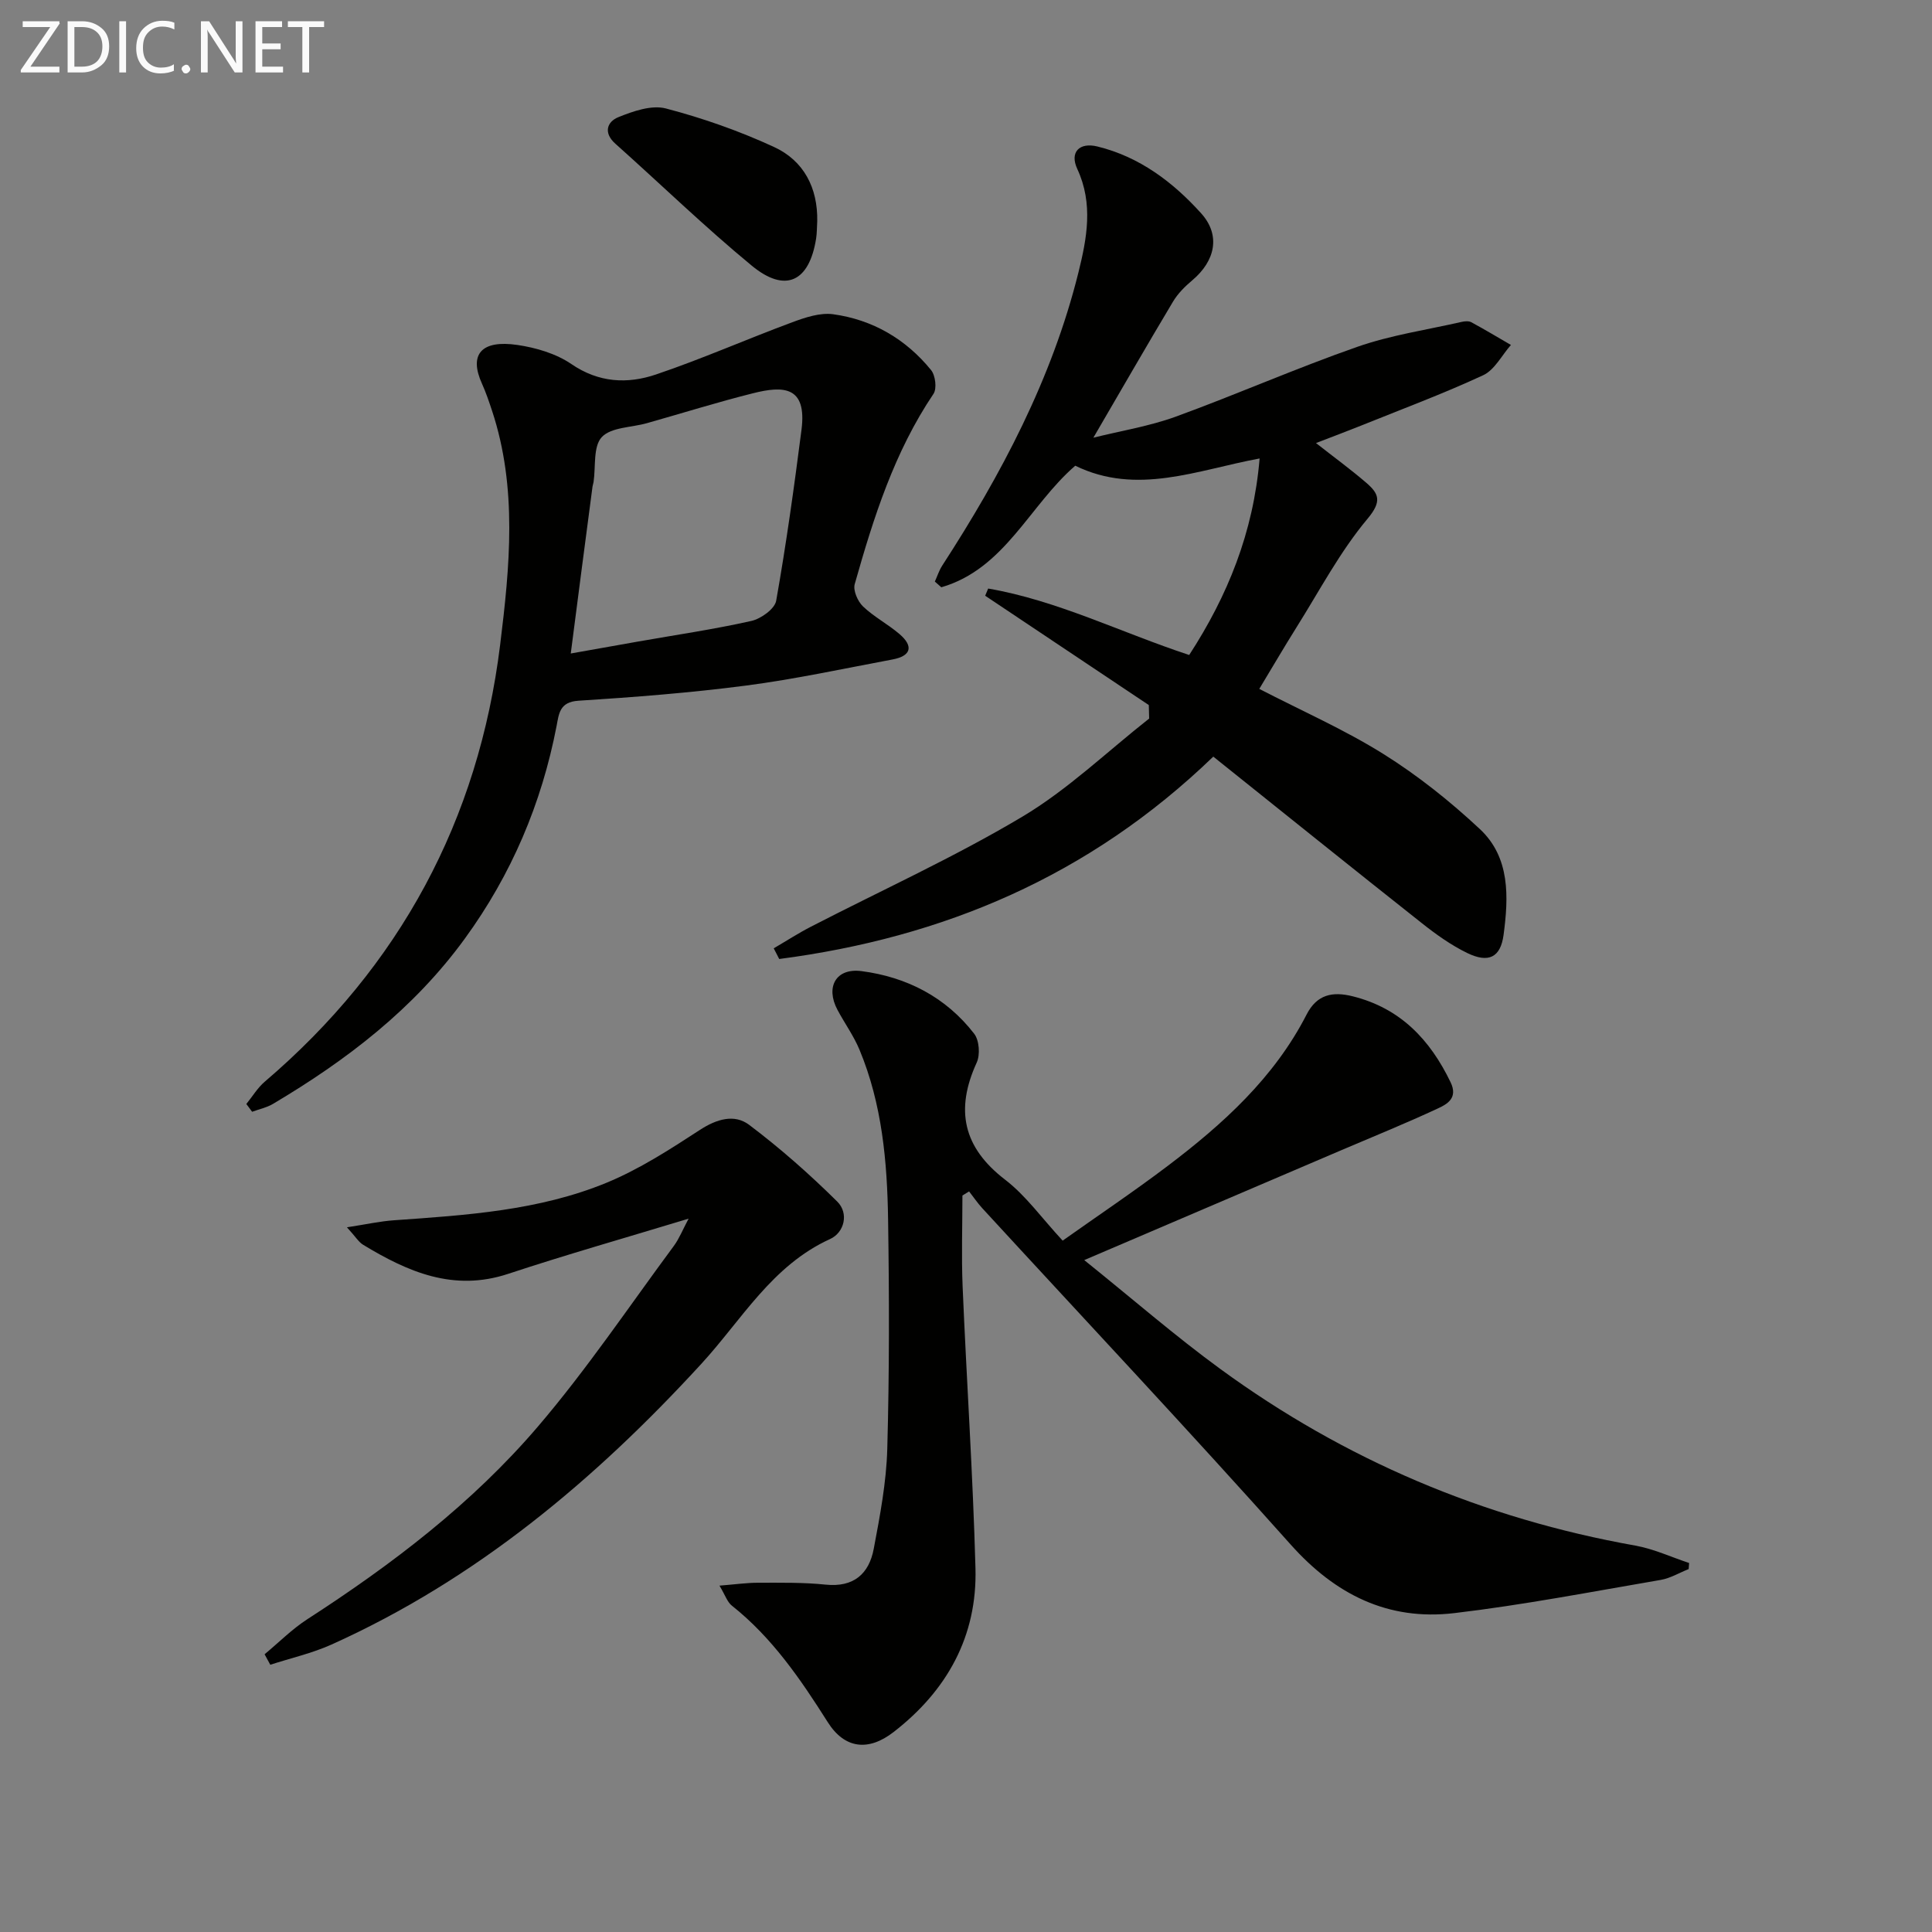 <svg enable-background="new 0 0 400 400" viewBox="0 0 400 400" xmlns="http://www.w3.org/2000/svg"><rect x="0" y="0" width="400" height="400" fill="#808080" stroke="none"/><path d="m199.26 247.52c0 6.28-.22 12.57.04 18.84.82 19.44 2.13 38.86 2.66 58.3.39 14.1-5.88 25.36-16.95 33.94-5.21 4.04-10.13 3.49-13.63-2.04-5.64-8.91-11.51-17.51-19.88-24.15-.92-.73-1.33-2.1-2.54-4.12 3.26-.26 5.62-.6 7.99-.6 4.66 0 9.36-.09 13.98.39 5.82.6 8.99-2.23 9.97-7.42 1.29-6.83 2.61-13.76 2.8-20.67.44-15.82.41-31.66.17-47.49-.18-11.98-1.24-23.92-5.92-35.16-1.2-2.89-3.08-5.48-4.56-8.26-2.53-4.74-.31-8.71 4.98-8.02 9.36 1.22 17.46 5.38 23.32 12.96 1.06 1.36 1.27 4.35.53 5.97-4.48 9.78-2.86 17.55 5.9 24.27 4.29 3.29 7.55 7.92 11.89 12.6 7.21-5.11 14.61-10.07 21.7-15.43 11.48-8.69 22.09-18.28 28.8-31.37 2.15-4.2 5.4-4.83 9.58-3.78 9.83 2.46 15.98 8.95 20.24 17.79 1.56 3.24-.67 4.51-2.59 5.4-6.6 3.08-13.37 5.82-20.07 8.68-17.22 7.36-34.43 14.72-53.19 22.74 10.08 8.1 18.83 15.72 28.16 22.53 25.77 18.83 54.47 30.98 85.94 36.58 3.8.68 7.43 2.38 11.13 3.6-.03.42-.06.84-.09 1.26-1.94.77-3.81 1.91-5.82 2.25-14.21 2.43-28.4 5.18-42.71 6.87-13.67 1.61-24.6-3.8-33.9-14.23-20.94-23.49-42.51-46.42-63.81-69.59-1-1.09-1.83-2.33-2.74-3.49-.46.28-.92.56-1.38.85z" fill="#010100"/><path d="m237.85 145.98c-11.29-7.55-22.59-15.09-33.88-22.64.21-.5.41-.99.62-1.49 14.34 2.47 27.44 9.09 41.62 13.76 7.93-12.21 13.29-25.32 14.58-40.69-12.94 2.4-25.41 7.73-38.17 1.5-9.44 8.14-14.58 21.36-27.73 25.17-.45-.39-.89-.78-1.34-1.18.5-1.1.87-2.28 1.51-3.28 12.26-18.91 22.73-38.67 28.21-60.69 1.75-7.05 3.13-14.23-.23-21.46-1.62-3.48.44-5.57 4.17-4.65 8.71 2.13 15.64 7.37 21.47 13.83 4.09 4.53 2.94 9.85-1.83 13.87-1.51 1.27-2.99 2.74-3.99 4.42-5.44 9.09-10.72 18.28-16.49 28.17 5.82-1.45 11.62-2.38 17.04-4.35 12.62-4.6 24.95-10.04 37.63-14.47 6.95-2.43 14.38-3.51 21.6-5.16.63-.14 1.45-.21 1.97.07 2.77 1.5 5.48 3.12 8.21 4.71-1.89 2.14-3.38 5.17-5.75 6.27-8.28 3.84-16.86 7.03-25.33 10.45-2.89 1.16-5.81 2.25-9.28 3.59 3.72 2.92 7.15 5.42 10.36 8.18 2.65 2.27 3.37 3.85.31 7.5-5.71 6.81-9.93 14.88-14.7 22.47-2.63 4.19-5.12 8.47-7.71 12.75 8.73 4.51 17.58 8.4 25.69 13.47 7.12 4.45 13.82 9.8 19.97 15.54 6.31 5.88 5.96 14.1 4.92 21.91-.63 4.71-3.13 5.89-7.51 3.77-3.38-1.64-6.53-3.9-9.49-6.25-14.34-11.34-28.58-22.8-43.1-34.42-25.77 24.86-56.02 37.48-89.87 41.9-.38-.74-.76-1.47-1.14-2.21 2.57-1.5 5.07-3.12 7.71-4.48 14.61-7.54 29.64-14.36 43.74-22.76 9.45-5.63 17.57-13.48 26.28-20.33-.03-.94-.05-1.87-.07-2.79z" fill="#010100"/><path d="m51 228.57c1.27-1.56 2.33-3.36 3.84-4.64 27.94-23.86 44.23-54.12 48.71-90.44 1.99-16.11 3.61-32.48-1.68-48.46-.63-1.89-1.26-3.78-2.08-5.59-2.76-6.08-.12-9.12 7.34-8.02 3.86.57 8 1.79 11.16 3.95 5.69 3.89 11.62 4.16 17.53 2.16 9.53-3.22 18.77-7.31 28.21-10.81 2.69-1 5.77-2.03 8.47-1.66 8.17 1.13 15.05 5.14 20.27 11.56.9 1.11 1.23 3.83.5 4.92-8.12 12.05-12.42 25.65-16.31 39.4-.37 1.31.62 3.56 1.71 4.61 2.26 2.16 5.14 3.66 7.53 5.7 3 2.55 2.45 4.57-1.44 5.29-10.09 1.89-20.14 4.07-30.3 5.4-11.52 1.5-23.13 2.4-34.72 3.14-3.9.25-4.02 2.71-4.51 5.25-3.1 16.05-9.34 30.73-18.97 43.97-10.57 14.55-24.49 25.21-39.78 34.27-1.29.76-2.84 1.08-4.28 1.61-.4-.53-.8-1.07-1.2-1.61zm67.17-93.27c4.82-.86 9.36-1.67 13.91-2.47 7.84-1.38 15.72-2.53 23.48-4.27 1.99-.45 4.84-2.49 5.14-4.18 2.08-11.74 3.72-23.56 5.24-35.39 1.17-9.11-3.81-9.13-10-7.58-7.4 1.85-14.69 4.14-22.03 6.21-3.19.9-7.39.82-9.32 2.88-1.81 1.94-1.23 6.11-1.7 9.3-.05.33-.18.65-.22.97-1.5 11.33-2.97 22.67-4.5 34.53z" fill="#010100"/><path d="m142.57 252.31c-13.05 3.96-25.3 7.44-37.37 11.43-11.3 3.74-20.77-.41-30.03-6.03-.92-.56-1.53-1.63-3.34-3.61 3.97-.61 6.87-1.26 9.8-1.46 14.92-1.05 29.92-2 43.91-7.75 6.81-2.8 13.15-6.91 19.36-10.95 3.48-2.27 7.15-3.34 10.18-1.07 6.44 4.85 12.53 10.23 18.26 15.9 2.44 2.41 1.5 6.4-1.48 7.76-12.03 5.47-18.28 16.71-26.63 25.81-22.03 24.02-46.61 44.64-76.58 58.14-4.04 1.82-8.45 2.81-12.69 4.19-.39-.72-.79-1.45-1.18-2.17 2.94-2.44 5.67-5.2 8.85-7.26 17.56-11.35 34.16-23.99 47.75-39.9 10.12-11.84 18.86-24.86 28.15-37.41 1.11-1.52 1.82-3.34 3.04-5.62z" fill="#010100"/><path d="m169.2 45.8c-.08 1.25-.05 2.42-.23 3.57-1.41 8.98-6.36 11.38-13.33 5.63-9.73-8.02-18.8-16.83-28.22-25.23-2.57-2.29-1.72-4.58.62-5.52 3.07-1.24 6.88-2.57 9.84-1.79 7.64 2 15.2 4.66 22.37 7.97 6.18 2.84 9.08 8.48 8.95 15.37z" fill="#010100"/><g fill="#fafafa"><path d="m12.4 4.8-6.1 9h6v1.2h-8v-.5l6.1-8.9h-5.7v-1.2h7.6v.4z"/><path d="m14 15v-10.6h3c1.6 0 2.9.5 4 1.4s1.6 2.2 1.6 3.8-.5 3-1.6 3.9-2.4 1.5-4 1.5zm1.4-9.4v8.2h1.6c1.3 0 2.4-.4 3.1-1.1s1.1-1.8 1.1-3.1-.4-2.3-1.2-3-1.8-1-3.1-1z"/><path d="m26.1 4.4v10.6h-1.4v-10.6z"/><path d="m36.1 14.6c-.8.4-1.8.6-2.9.6-1.5 0-2.7-.5-3.6-1.4s-1.4-2.2-1.4-3.8c0-1.7.5-3.1 1.5-4.1s2.3-1.6 3.9-1.6c1 0 1.8.1 2.5.4v1.4c-.8-.4-1.6-.6-2.5-.6-1.2 0-2.1.4-2.9 1.2s-1.1 1.8-1.1 3.2c0 1.3.3 2.3 1 3s1.6 1.1 2.7 1.1c1 0 2-.2 2.7-.7v1.3z"/><path d="m37.6 14.3c0-.2.1-.5.3-.6s.4-.3.6-.3c.3 0 .5.1.6.3s.3.4.3.6-.1.4-.3.6-.4.3-.6.3c-.3 0-.5-.1-.6-.3s-.3-.4-.3-.6z"/><path d="m50.2 15h-1.6l-5.3-8.2c-.2-.2-.3-.5-.4-.7 0 .2.1.7.1 1.5v7.4h-1.4v-10.6h1.7l5.2 8.1c.2.4.4.6.4.7 0-.3-.1-.8-.1-1.5v-7.3h1.4z"/><path d="m58.6 15h-5.7v-10.6h5.5v1.2h-4.1v3.4h3.8v1.2h-3.8v3.6h4.3z"/><path d="m67.1 5.6h-3.1v9.4h-1.4v-9.4h-3v-1.2h7.5z"/></g></svg>
